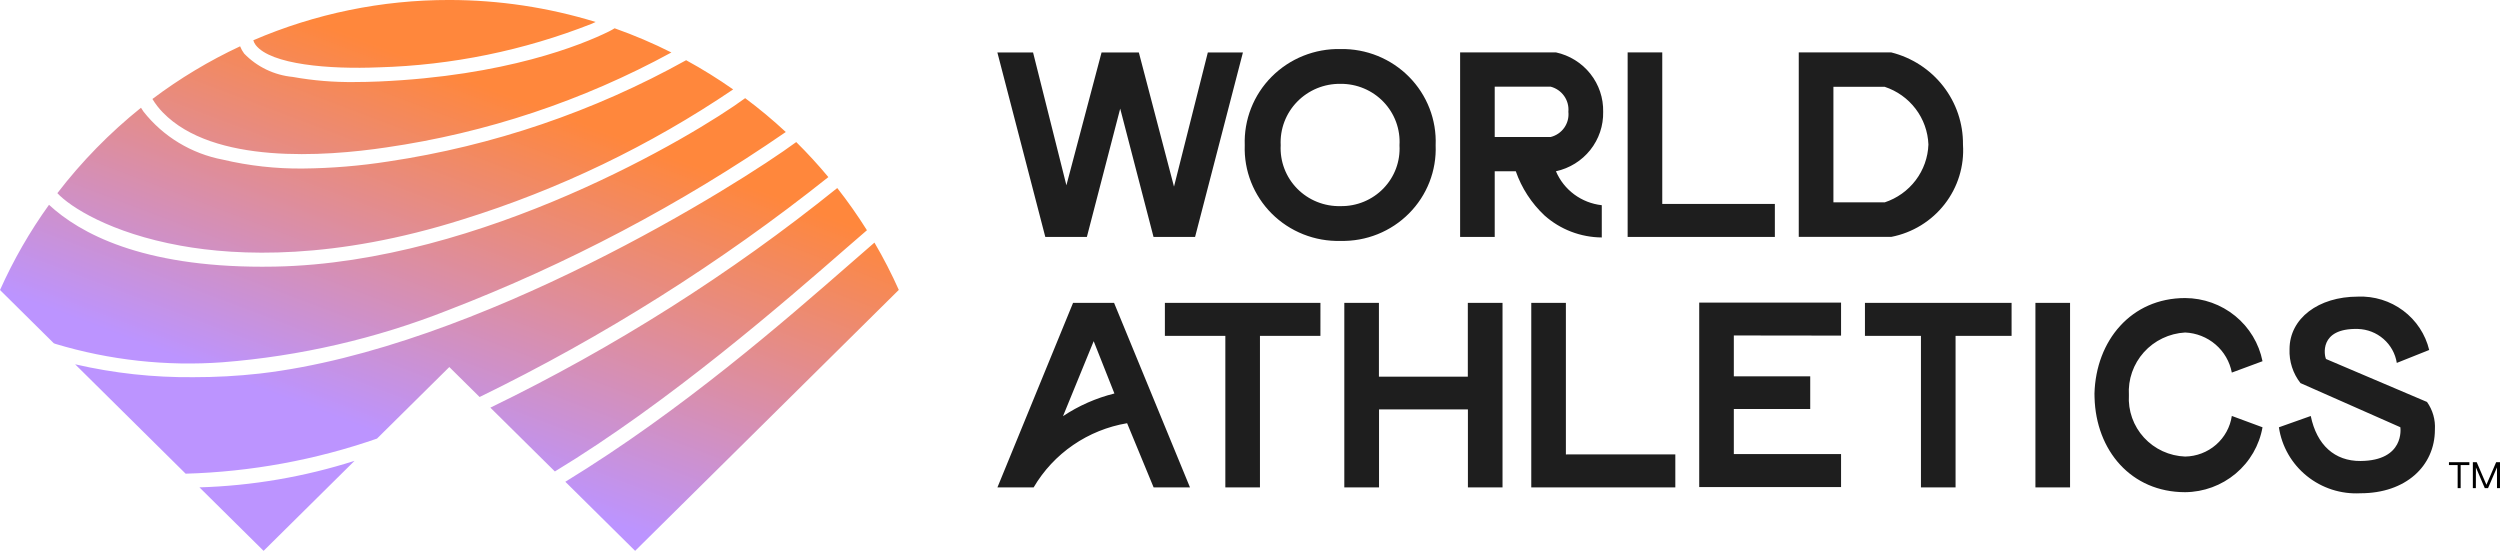 <svg width="177" height="39" viewBox="0 0 177 39" fill="none" xmlns="http://www.w3.org/2000/svg">
<g clip-path="url(#clip0_517_2509)">
<path d="M106.379 21.445V34.507H103.928V28.984H97.635V34.507H95.177V21.445H97.628V26.67H103.922V21.445H106.379ZM110.865 32.174V21.445H108.414V34.507H118.613V32.172L110.865 32.174ZM130.347 23.761V21.425H120.304V34.485H130.347V32.149H122.755V28.958H128.164V26.644H122.755V23.751L130.347 23.761ZM142.42 21.445H132.038V23.78H136.003V34.51H138.454V23.78H142.42V21.445ZM144.108 34.507H146.56V21.445H144.108V34.507ZM93.487 21.445H82.474V23.78H86.754V34.51H89.205V23.78H93.486L93.487 21.445ZM158.013 29.448C157.896 30.237 157.5 30.96 156.895 31.487C156.289 32.014 155.514 32.311 154.708 32.324C154.156 32.303 153.614 32.174 153.113 31.943C152.612 31.712 152.163 31.384 151.792 30.979C151.422 30.574 151.136 30.099 150.953 29.584C150.77 29.068 150.693 28.521 150.726 27.976C150.692 27.425 150.768 26.874 150.95 26.353C151.132 25.832 151.416 25.352 151.786 24.939C152.156 24.527 152.604 24.192 153.106 23.952C153.607 23.712 154.152 23.572 154.708 23.541C155.501 23.576 156.26 23.875 156.86 24.39C157.46 24.905 157.866 25.606 158.013 26.379L160.186 25.574C159.935 24.317 159.252 23.185 158.254 22.37C157.255 21.555 156.002 21.107 154.708 21.102C150.889 21.102 148.39 24.111 148.288 27.871L148.294 28.139C148.392 31.899 150.889 34.847 154.708 34.847C156.02 34.836 157.286 34.37 158.287 33.53C159.288 32.691 159.96 31.53 160.186 30.252L158.013 29.448ZM77.433 24.155L75.261 29.464C76.371 28.725 77.602 28.182 78.9 27.859L77.433 24.155ZM79.799 29.963C78.427 30.194 77.123 30.721 75.98 31.506C74.836 32.291 73.881 33.316 73.182 34.507H70.618L75.972 21.445H78.877L84.251 34.507H81.676L79.799 29.963ZM171.833 28.459C171.756 28.425 164.678 25.415 164.678 25.415C164.58 25.221 164.131 23.219 166.94 23.29C167.61 23.31 168.252 23.561 168.754 24C169.257 24.439 169.589 25.038 169.693 25.694L171.987 24.778C171.719 23.666 171.068 22.682 170.147 21.993C169.225 21.304 168.09 20.953 166.937 21.001C164.141 21.001 162.099 22.547 162.099 24.721C162.064 25.587 162.338 26.438 162.874 27.123L169.945 30.248C169.957 30.324 170.254 32.611 167.13 32.638C165.298 32.653 164.027 31.512 163.602 29.452L161.346 30.253C161.547 31.605 162.252 32.834 163.322 33.698C164.392 34.563 165.75 35 167.129 34.923C170.309 34.923 172.391 33.008 172.391 30.414C172.434 29.718 172.236 29.028 171.831 28.457M117.688 14.439V3.709H115.237V16.774H125.66V14.439H117.688ZM85.514 3.715L83.119 13.213L80.63 3.715H77.99L75.501 13.119L73.141 3.715H70.614L74.008 16.777H76.95L79.31 7.69L81.67 16.777H84.611L87.999 3.715H85.514ZM99.084 10.284C99.117 10.842 99.034 11.402 98.839 11.928C98.644 12.453 98.341 12.933 97.95 13.338C97.559 13.742 97.087 14.063 96.565 14.279C96.043 14.495 95.482 14.602 94.916 14.593C94.345 14.608 93.778 14.506 93.249 14.293C92.719 14.081 92.241 13.762 91.842 13.357C91.444 12.952 91.134 12.47 90.933 11.941C90.732 11.412 90.643 10.848 90.673 10.284C90.644 9.718 90.733 9.152 90.934 8.621C91.135 8.09 91.444 7.606 91.842 7.199C92.239 6.791 92.718 6.469 93.246 6.251C93.775 6.034 94.344 5.927 94.916 5.936C95.484 5.932 96.047 6.043 96.569 6.263C97.091 6.483 97.563 6.807 97.954 7.215C98.344 7.622 98.646 8.105 98.841 8.633C99.035 9.161 99.118 9.723 99.084 10.284ZM88.128 10.284C88.096 11.177 88.249 12.067 88.578 12.899C88.907 13.731 89.405 14.488 90.04 15.123C90.676 15.757 91.436 16.256 92.275 16.589C93.113 16.922 94.011 17.081 94.913 17.057C95.812 17.077 96.706 16.915 97.54 16.58C98.373 16.245 99.128 15.745 99.758 15.11C100.389 14.476 100.882 13.72 101.206 12.89C101.53 12.06 101.679 11.173 101.644 10.284C101.68 9.392 101.532 8.503 101.208 7.67C100.885 6.838 100.393 6.079 99.763 5.442C99.132 4.804 98.377 4.3 97.543 3.961C96.71 3.623 95.814 3.456 94.913 3.472C94.008 3.452 93.109 3.616 92.271 3.952C91.432 4.289 90.672 4.792 90.036 5.43C89.401 6.067 88.904 6.827 88.576 7.662C88.248 8.496 88.096 9.388 88.128 10.284ZM109.788 9.7C110.179 9.602 110.521 9.368 110.751 9.041C110.981 8.713 111.084 8.314 111.041 7.918C111.078 7.522 110.973 7.126 110.744 6.8C110.515 6.474 110.176 6.239 109.788 6.136H105.826V9.7H109.785M105.826 12.126V16.776H103.376V3.709H110.161C111.125 3.919 111.985 4.453 112.595 5.221C113.205 5.988 113.526 6.942 113.504 7.918C113.526 8.894 113.204 9.847 112.594 10.615C111.985 11.382 111.124 11.916 110.161 12.126C110.437 12.776 110.883 13.341 111.453 13.764C112.024 14.186 112.698 14.45 113.406 14.529V16.812C111.908 16.801 110.465 16.247 109.352 15.255C108.429 14.389 107.731 13.315 107.318 12.125L105.826 12.126ZM133.431 14.33C134.309 14.041 135.077 13.494 135.631 12.761C136.185 12.029 136.5 11.146 136.532 10.231C136.497 9.318 136.182 8.438 135.628 7.708C135.074 6.977 134.307 6.432 133.431 6.144H129.806V14.325H133.428M127.352 16.772V3.711H133.901C135.365 4.078 136.662 4.921 137.583 6.106C138.504 7.29 138.996 8.746 138.979 10.241C139.078 11.754 138.617 13.251 137.683 14.452C136.749 15.654 135.405 16.479 133.901 16.772H127.352Z" fill="#1E1E1E"/>
<path d="M3.926 24.348L3.809 24.303L0.001 20.533C0.949 18.412 2.111 16.39 3.47 14.5C5.651 16.523 10.027 18.884 18.568 18.884C18.869 18.884 19.175 18.884 19.486 18.875C34.126 18.594 49.197 9.568 52.758 6.95C53.76 7.696 54.72 8.496 55.634 9.346C48.193 14.473 40.163 18.709 31.712 21.964C26.615 23.976 21.24 25.218 15.769 25.648C11.774 25.942 7.759 25.502 3.926 24.348ZM4.063 13.677C4.948 14.633 7.793 16.492 12.798 17.396C16.88 18.134 23.657 18.41 32.76 15.536C39.566 13.419 46.019 10.317 51.907 6.331C50.837 5.58 49.726 4.89 48.578 4.263C42.045 7.897 34.9 10.327 27.49 11.433C25.487 11.746 23.463 11.913 21.436 11.932C19.531 11.951 17.631 11.74 15.778 11.303C13.549 10.88 11.55 9.67 10.156 7.897C10.082 7.791 10.024 7.701 9.982 7.628C7.77 9.403 5.782 11.434 4.06 13.677H4.063ZM26.822 4.768C31.988 4.621 37.087 3.577 41.888 1.685C41.968 1.65 42.097 1.588 42.171 1.556C38.817 0.526 35.325 0.001 31.813 -0.001C27.037 -0.007 22.312 0.964 17.934 2.851C17.969 2.971 18.025 3.084 18.1 3.185C19.174 4.577 23.31 4.915 26.822 4.767V4.768ZM27.341 10.438C34.425 9.413 41.265 7.136 47.534 3.715C46.233 3.061 44.891 2.489 43.516 2.003C43.399 2.074 43.243 2.164 43.107 2.23C41.208 3.164 35.819 5.376 26.827 5.77C26.229 5.795 25.654 5.808 25.102 5.808C23.635 5.827 22.171 5.706 20.728 5.447C19.417 5.322 18.196 4.735 17.286 3.793C17.168 3.635 17.072 3.462 17 3.278C14.804 4.304 12.723 5.554 10.791 7.008C11.001 7.357 11.252 7.68 11.538 7.971C15.108 11.639 22.972 11.091 27.341 10.438ZM18.662 39L25.102 32.627C21.549 33.761 17.852 34.393 14.121 34.506L18.662 39ZM61.91 17.177C61.409 17.61 60.865 18.084 60.281 18.595C55.513 22.757 48.309 29.046 40.025 34.109L44.967 39L63.635 20.525C63.123 19.378 62.547 18.261 61.911 17.177H61.91ZM61.379 16.301C60.732 15.269 60.03 14.271 59.277 13.312C51.714 19.402 43.474 24.618 34.717 28.861L39.285 33.38C47.435 28.442 55.581 21.347 59.971 17.519C60.502 17.058 60.97 16.652 61.379 16.301ZM56.373 10.058C52.369 13.011 33.863 24.654 18.39 26.448C16.832 26.622 15.264 26.708 13.696 26.705C10.877 26.732 8.064 26.426 5.319 25.792L13.143 33.537C17.762 33.406 22.332 32.567 26.692 31.052L31.811 25.986L33.956 28.108C42.739 23.829 51.019 18.608 58.648 12.538C57.931 11.675 57.173 10.848 56.373 10.058Z" fill="url(#paint0_linear_517_2509)"/>
<path d="M174.83 32.925H174.214V34.562H174.002V32.925H173.386V32.723H174.831L174.83 32.925ZM176.999 34.562H176.787V33.088L176.152 34.562H175.924L175.295 33.095L175.29 34.562H175.078V32.723H175.351L176.039 34.322L176.728 32.723H177.001L176.999 34.562Z" fill="black"/>
</g>
<defs>
<linearGradient id="paint0_linear_517_2509" x1="15.082" y1="35.451" x2="30.284" y2="-4.629" gradientUnits="userSpaceOnUse">
<stop stop-color="#BC94FF"/>
<stop offset="0.2" stop-color="#BC94FF"/>
<stop offset="0.8" stop-color="#FF873C"/>
<stop offset="1" stop-color="#FF873C"/>
</linearGradient>
<clipPath id="clip0_517_2509">
<rect width="177" height="39" fill="white"/>
</clipPath>
</defs>
</svg>

